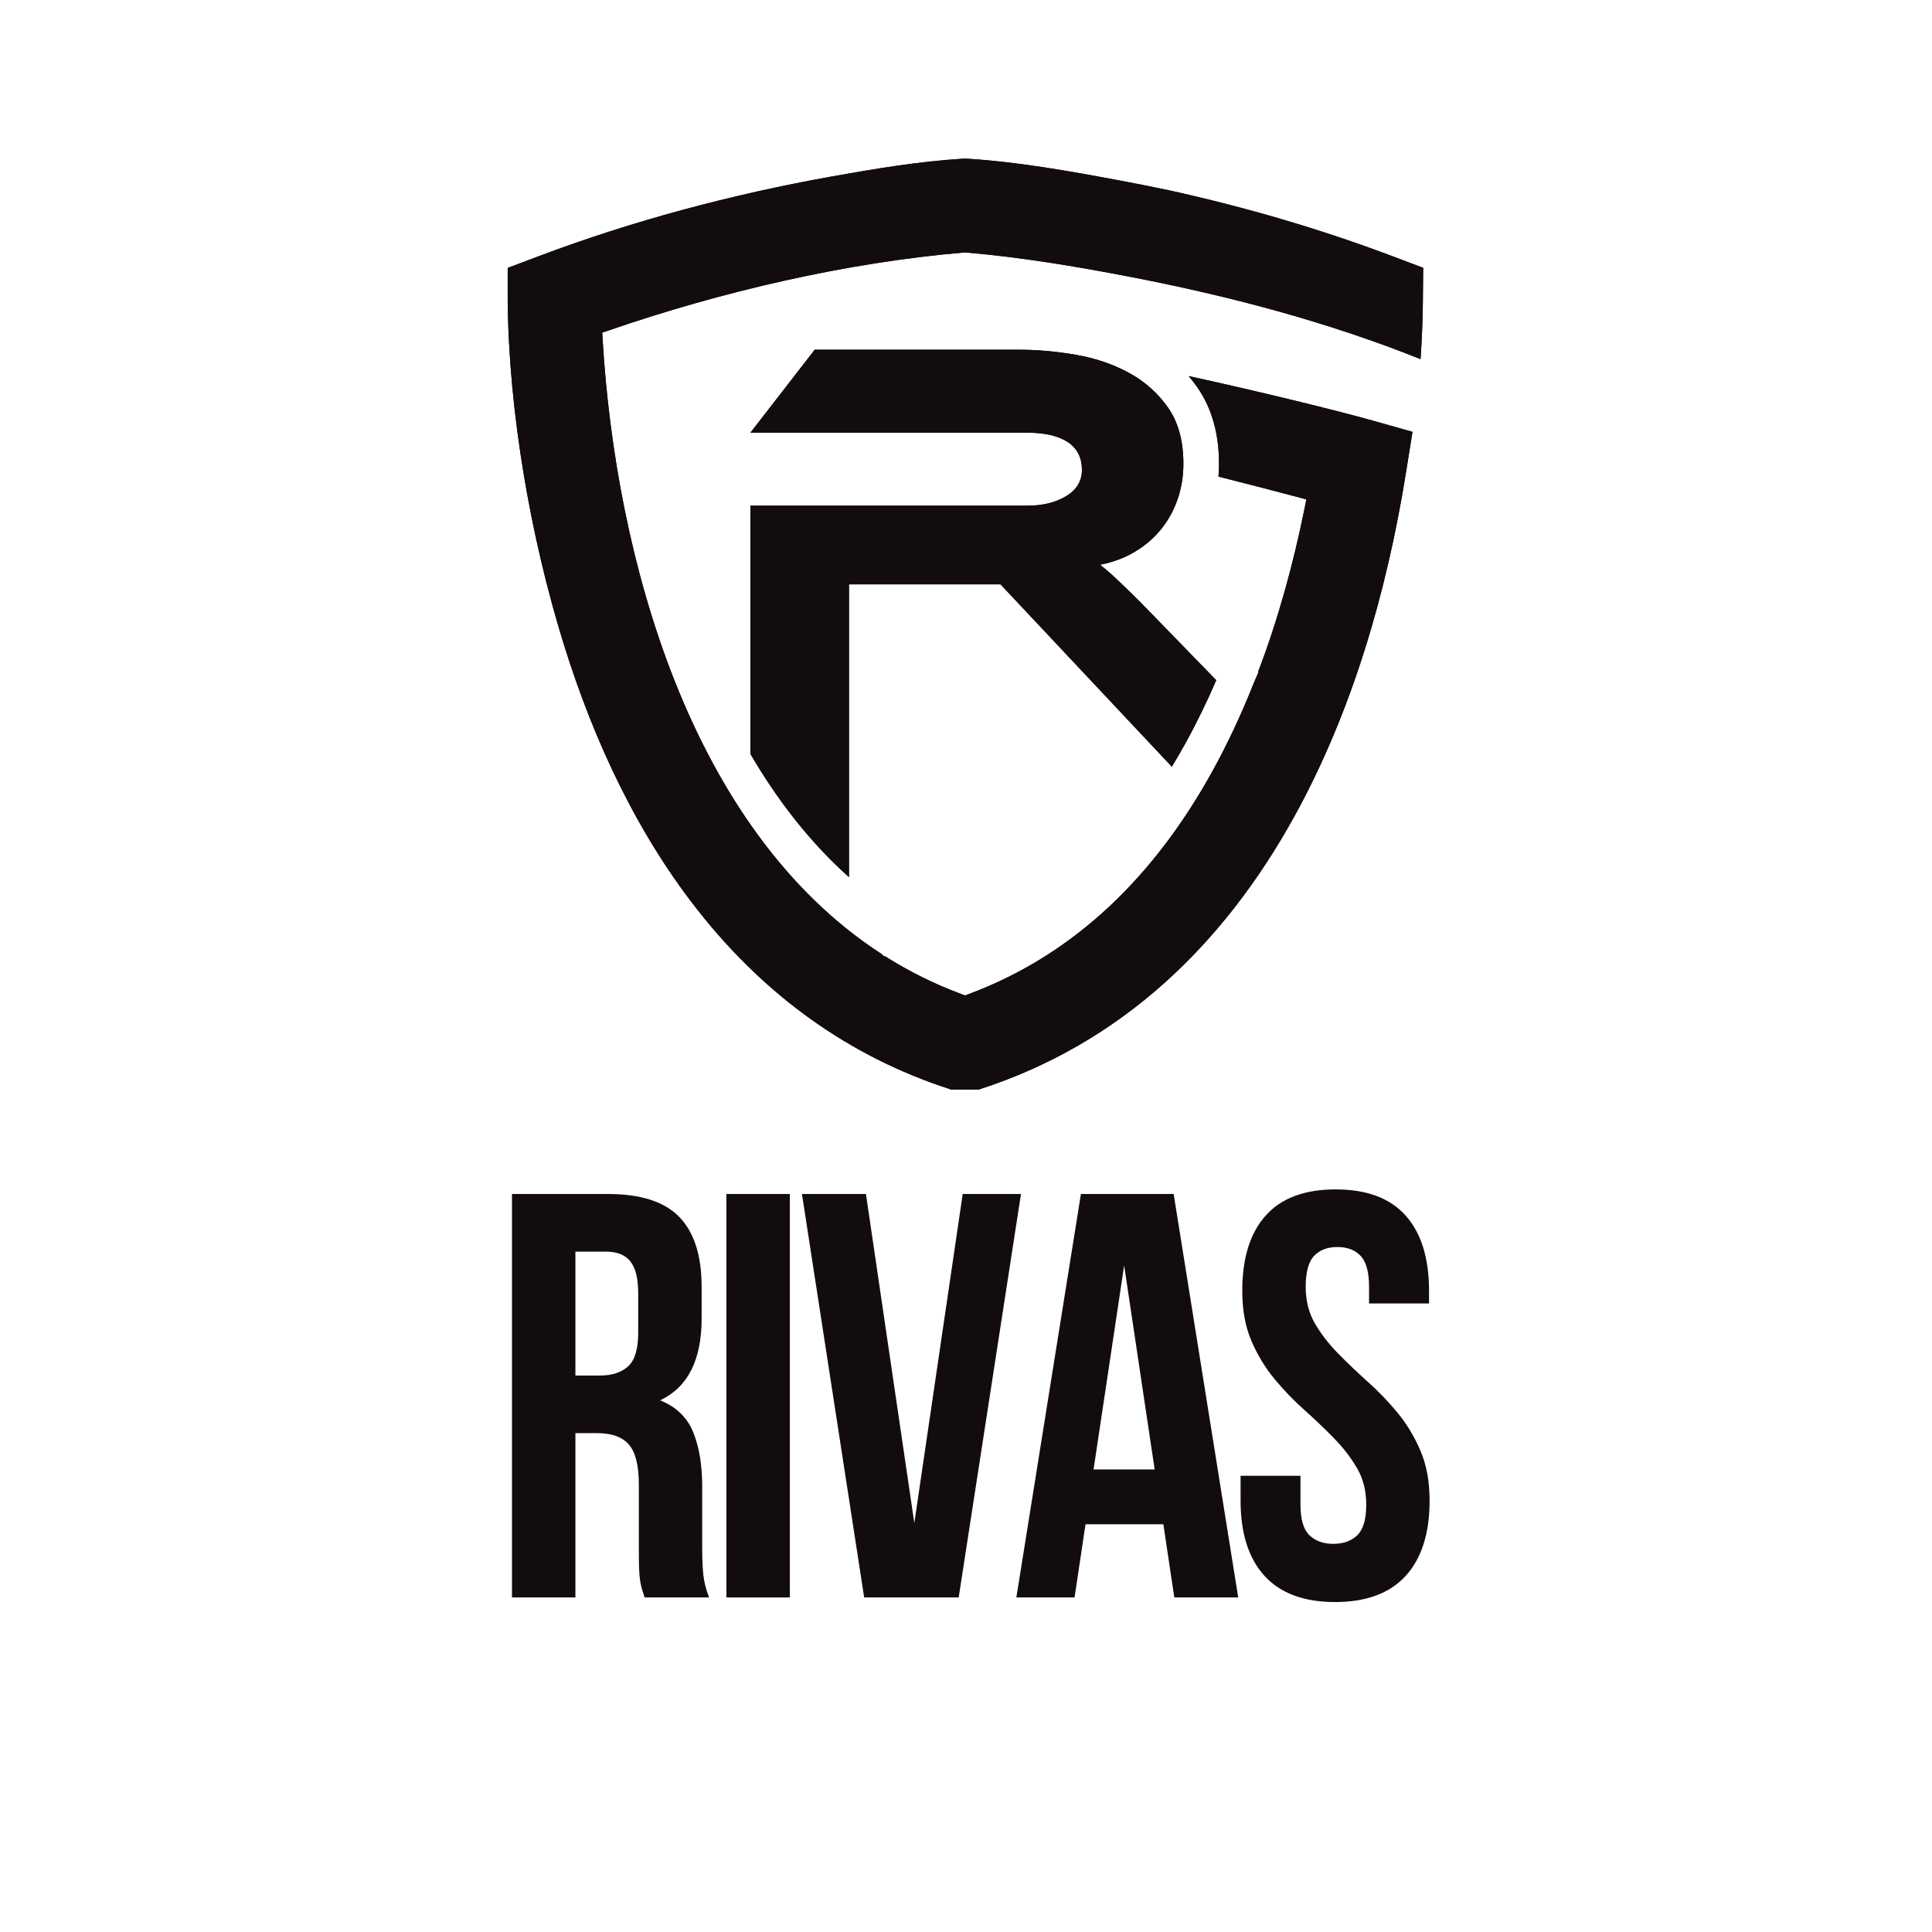 <svg xmlns="http://www.w3.org/2000/svg" xmlns:xlink="http://www.w3.org/1999/xlink" width="500" zoomAndPan="magnify" viewBox="0 0 375 375" height="500" preserveAspectRatio="xMidYMid meet" version="1.0"><defs><g/><clipPath id="201912feec"><path d="M 98.543 30.773 L 276.238 30.773 L 276.238 211.523 L 98.543 211.523 Z M 98.543 30.773 " clip-rule="nonzero"/></clipPath><clipPath id="1b2373b423"><path d="M 227.453 148.816 L 194.195 113.418 L 164.789 113.418 L 164.789 170.254 C 157.246 163.512 150.918 155.355 145.652 146.34 L 145.652 98.148 L 199.461 98.148 C 202.418 98.148 204.914 97.527 206.949 96.297 C 208.984 95.059 210 93.367 210 91.207 C 210 88.801 209.074 86.996 207.227 85.789 C 205.379 84.59 202.789 83.988 199.461 83.988 L 145.652 83.988 L 158.133 67.883 L 197.891 67.883 C 201.402 67.883 205.039 68.211 208.801 68.859 C 212.559 69.508 215.98 70.664 219.062 72.328 C 222.145 73.996 224.688 76.242 226.691 79.082 C 228.695 81.922 229.695 85.559 229.695 90.004 C 229.695 92.41 229.324 94.691 228.586 96.852 C 227.848 99.008 226.785 100.953 225.398 102.68 C 224.008 104.406 222.316 105.871 220.309 107.074 C 218.309 108.277 216.043 109.129 213.516 109.621 C 214.562 110.422 215.734 111.441 217.027 112.676 C 218.324 113.906 220.078 115.578 222.207 117.762 L 236.07 132.027 C 234.262 136.227 232.266 140.336 230.062 144.32 C 229.219 145.844 228.348 147.34 227.453 148.816 M 226.824 36.918 L 226.816 36.918 C 223.652 36.25 220.484 35.621 217.309 35.027 C 207.637 33.223 197.738 31.438 187.91 30.816 L 186.746 30.809 L 186.68 30.816 C 178.242 31.352 169.777 32.762 161.461 34.254 C 142.066 37.73 122.844 42.828 104.406 49.789 L 98.488 52.027 L 98.543 58.359 C 98.738 79.918 103 104.332 109.387 124.906 C 121.41 163.66 144.285 198.473 184.527 211.449 L 184.66 211.492 L 189.926 211.492 L 190.062 211.449 C 217.523 202.594 237.41 183.473 251.199 158.523 C 262.477 138.117 269.207 114.746 272.887 91.793 L 274.164 83.816 L 266.383 81.625 C 259.809 79.77 244.527 76 230.715 72.992 C 231.285 73.66 231.828 74.363 232.34 75.09 C 235.441 79.48 236.609 84.688 236.609 90.004 C 236.609 90.844 236.574 91.68 236.504 92.508 C 242.242 93.965 248.414 95.547 251.859 96.477 L 253.57 96.934 L 253.219 98.668 C 251.051 109.391 248.117 120.129 244.188 130.449 L 244.254 130.516 L 243.309 132.711 C 240.977 138.574 238.32 144.289 235.289 149.77 C 224.488 169.312 209.188 185.105 187.969 192.973 L 187.316 193.219 L 186.664 192.973 C 181.312 190.992 176.332 188.496 171.707 185.559 L 171.707 185.715 L 171.059 185.137 C 133.723 160.93 119.5 107.891 116.973 66 L 116.887 64.57 L 118.242 64.105 C 139.898 56.641 164.297 50.938 187.137 49.008 L 187.293 48.996 L 187.453 49.008 C 198.156 49.914 208.879 51.715 219.426 53.746 C 238.516 57.426 257.641 62.465 275.727 69.703 C 275.992 65.844 276.148 62.039 276.18 58.316 L 276.238 51.984 L 270.316 49.746 C 256.188 44.414 241.598 40.172 226.824 36.918 Z M 226.824 36.918 " clip-rule="evenodd"/></clipPath><radialGradient gradientTransform="matrix(1, 0, 0, 1, 98.487, 30.81)" gradientUnits="userSpaceOnUse" r="89.61" cx="88.914" id="ff9df50e09" cy="90.302" fx="88.914" fy="90.302"><stop stop-opacity="1" stop-color="rgb(7.5%, 4.7%, 5.499%)" offset="0"/><stop stop-opacity="1" stop-color="rgb(7.5%, 4.7%, 5.499%)" offset="1"/></radialGradient><clipPath id="b8011ab440"><path d="M 98.543 30.809 L 276.238 30.809 L 276.238 211.492 L 98.543 211.492 Z M 98.543 30.809 " clip-rule="nonzero"/></clipPath><clipPath id="ea609db70f"><path d="M 227.453 148.816 L 194.195 113.418 L 164.789 113.418 L 164.789 170.254 C 157.246 163.512 150.918 155.355 145.652 146.34 L 145.652 98.148 L 199.461 98.148 C 202.418 98.148 204.914 97.527 206.949 96.297 C 208.984 95.059 210 93.367 210 91.207 C 210 88.801 209.074 86.996 207.227 85.789 C 205.379 84.59 202.789 83.988 199.461 83.988 L 145.652 83.988 L 158.133 67.883 L 197.891 67.883 C 201.402 67.883 205.039 68.211 208.801 68.859 C 212.559 69.508 215.98 70.664 219.062 72.328 C 222.145 73.996 224.688 76.242 226.691 79.082 C 228.695 81.922 229.695 85.559 229.695 90.004 C 229.695 92.41 229.324 94.691 228.586 96.852 C 227.848 99.008 226.785 100.953 225.398 102.68 C 224.008 104.406 222.316 105.871 220.309 107.074 C 218.309 108.277 216.043 109.129 213.516 109.621 C 214.562 110.422 215.734 111.441 217.027 112.676 C 218.324 113.906 220.078 115.578 222.207 117.762 L 236.07 132.027 C 234.262 136.227 232.266 140.336 230.062 144.32 C 229.219 145.844 228.348 147.34 227.453 148.816 M 226.824 36.918 L 226.816 36.918 C 223.652 36.25 220.484 35.621 217.309 35.027 C 207.637 33.223 197.738 31.438 187.91 30.816 L 186.746 30.809 L 186.68 30.816 C 178.242 31.352 169.777 32.762 161.461 34.254 C 142.066 37.73 122.844 42.828 104.406 49.789 L 98.488 52.027 L 98.543 58.359 C 98.738 79.918 103 104.332 109.387 124.906 C 121.41 163.66 144.285 198.473 184.527 211.449 L 184.66 211.492 L 189.926 211.492 L 190.062 211.449 C 217.523 202.594 237.41 183.473 251.199 158.523 C 262.477 138.117 269.207 114.746 272.887 91.793 L 274.164 83.816 L 266.383 81.625 C 259.809 79.77 244.527 76 230.715 72.992 C 231.285 73.66 231.828 74.363 232.34 75.09 C 235.441 79.48 236.609 84.688 236.609 90.004 C 236.609 90.844 236.574 91.68 236.504 92.508 C 242.242 93.965 248.414 95.547 251.859 96.477 L 253.57 96.934 L 253.219 98.668 C 251.051 109.391 248.117 120.129 244.188 130.449 L 244.254 130.516 L 243.309 132.711 C 240.977 138.574 238.32 144.289 235.289 149.77 C 224.488 169.312 209.188 185.105 187.969 192.973 L 187.316 193.219 L 186.664 192.973 C 181.312 190.992 176.332 188.496 171.707 185.559 L 171.707 185.715 L 171.059 185.137 C 133.723 160.93 119.5 107.891 116.973 66 L 116.887 64.57 L 118.242 64.105 C 139.898 56.641 164.297 50.938 187.137 49.008 L 187.293 48.996 L 187.453 49.008 C 198.156 49.914 208.879 51.715 219.426 53.746 C 238.516 57.426 257.641 62.465 275.727 69.703 C 275.992 65.844 276.148 62.039 276.18 58.316 L 276.238 51.984 L 270.316 49.746 C 256.188 44.414 241.598 40.172 226.824 36.918 Z M 226.824 36.918 " clip-rule="nonzero"/></clipPath><radialGradient gradientTransform="matrix(1, 0, 0, 1, 98.487, 30.81)" gradientUnits="userSpaceOnUse" r="89.61" cx="88.914" id="b63ec682d6" cy="90.302" fx="88.914" fy="90.302"><stop stop-opacity="1" stop-color="rgb(7.5%, 4.7%, 5.499%)" offset="0"/><stop stop-opacity="1" stop-color="rgb(7.5%, 4.7%, 5.499%)" offset="1"/></radialGradient></defs><g fill="#130c0e" fill-opacity="1"><g transform="translate(94.905, 310.064)"><g><path d="M 30.203 0 C 30.055 -0.52 29.906 -1.004 29.75 -1.453 C 29.602 -1.898 29.473 -2.457 29.359 -3.125 C 29.254 -3.801 29.18 -4.66 29.141 -5.703 C 29.109 -6.742 29.094 -8.051 29.094 -9.625 L 29.094 -21.922 C 29.094 -25.578 28.457 -28.148 27.188 -29.641 C 25.914 -31.141 23.863 -31.891 21.031 -31.891 L 16.781 -31.891 L 16.781 0 L 4.469 0 L 4.469 -78.312 L 23.047 -78.312 C 29.461 -78.312 34.102 -76.816 36.969 -73.828 C 39.844 -70.848 41.281 -66.336 41.281 -60.297 L 41.281 -54.141 C 41.281 -46.086 38.598 -40.797 33.234 -38.266 C 36.359 -36.992 38.5 -34.922 39.656 -32.047 C 40.812 -29.18 41.391 -25.695 41.391 -21.594 L 41.391 -9.516 C 41.391 -7.566 41.461 -5.863 41.609 -4.406 C 41.766 -2.957 42.141 -1.488 42.734 0 Z M 16.781 -67.125 L 16.781 -43.078 L 21.594 -43.078 C 23.906 -43.078 25.711 -43.672 27.016 -44.859 C 28.316 -46.055 28.969 -48.219 28.969 -51.344 L 28.969 -59.062 C 28.969 -61.906 28.461 -63.957 27.453 -65.219 C 26.453 -66.488 24.867 -67.125 22.703 -67.125 Z M 16.781 -67.125 "/></g></g></g><g fill="#130c0e" fill-opacity="1"><g transform="translate(136.523, 310.064)"><g><path d="M 4.469 -78.312 L 16.781 -78.312 L 16.781 0 L 4.469 0 Z M 4.469 -78.312 "/></g></g></g><g fill="#130c0e" fill-opacity="1"><g transform="translate(154.423, 310.064)"><g><path d="M 23.047 -14.438 L 32.438 -78.312 L 43.75 -78.312 L 31.656 0 L 13.312 0 L 1.234 -78.312 L 13.656 -78.312 Z M 23.047 -14.438 "/></g></g></g><g fill="#130c0e" fill-opacity="1"><g transform="translate(196.041, 310.064)"><g><path d="M 44.297 0 L 31.891 0 L 29.766 -14.203 L 14.656 -14.203 L 12.531 0 L 1.234 0 L 13.766 -78.312 L 31.766 -78.312 Z M 16.219 -24.844 L 28.078 -24.844 L 22.156 -64.438 Z M 16.219 -24.844 "/></g></g></g><g fill="#130c0e" fill-opacity="1"><g transform="translate(238.218, 310.064)"><g><path d="M 2.906 -59.516 C 2.906 -65.859 4.414 -70.723 7.438 -74.109 C 10.457 -77.504 14.988 -79.203 21.031 -79.203 C 27.07 -79.203 31.602 -77.504 34.625 -74.109 C 37.645 -70.723 39.156 -65.859 39.156 -59.516 L 39.156 -57.062 L 27.516 -57.062 L 27.516 -60.297 C 27.516 -63.129 26.973 -65.125 25.891 -66.281 C 24.816 -67.438 23.312 -68.016 21.375 -68.016 C 19.426 -68.016 17.91 -67.438 16.828 -66.281 C 15.754 -65.125 15.219 -63.129 15.219 -60.297 C 15.219 -57.609 15.812 -55.238 17 -53.188 C 18.195 -51.145 19.691 -49.207 21.484 -47.375 C 23.273 -45.551 25.191 -43.723 27.234 -41.891 C 29.285 -40.066 31.207 -38.07 33 -35.906 C 34.789 -33.75 36.281 -31.289 37.469 -28.531 C 38.664 -25.77 39.266 -22.523 39.266 -18.797 C 39.266 -12.453 37.719 -7.582 34.625 -4.188 C 31.531 -0.801 26.961 0.891 20.922 0.891 C 14.879 0.891 10.312 -0.801 7.219 -4.188 C 4.125 -7.582 2.578 -12.453 2.578 -18.797 L 2.578 -23.609 L 14.203 -23.609 L 14.203 -18.016 C 14.203 -15.18 14.781 -13.203 15.938 -12.078 C 17.094 -10.961 18.641 -10.406 20.578 -10.406 C 22.523 -10.406 24.078 -10.961 25.234 -12.078 C 26.391 -13.203 26.969 -15.18 26.969 -18.016 C 26.969 -20.703 26.367 -23.066 25.172 -25.109 C 23.973 -27.16 22.477 -29.098 20.688 -30.922 C 18.906 -32.754 16.988 -34.582 14.938 -36.406 C 12.883 -38.238 10.961 -40.234 9.172 -42.391 C 7.379 -44.555 5.883 -47.02 4.688 -49.781 C 3.5 -52.539 2.906 -55.785 2.906 -59.516 Z M 2.906 -59.516 "/></g></g></g><g clip-path="url(#201912feec)"><g clip-path="url(#1b2373b423)"><path fill="url(#ff9df50e09)" d="M 98.543 30.809 L 98.543 211.492 L 276.238 211.492 L 276.238 30.809 Z M 98.543 30.809 " fill-rule="nonzero"/></g></g><g clip-path="url(#b8011ab440)"><g clip-path="url(#ea609db70f)"><path fill="url(#b63ec682d6)" d="M 98.543 30.809 L 98.543 211.492 L 276.238 211.492 L 276.238 30.809 Z M 98.543 30.809 " fill-rule="nonzero"/></g></g></svg>